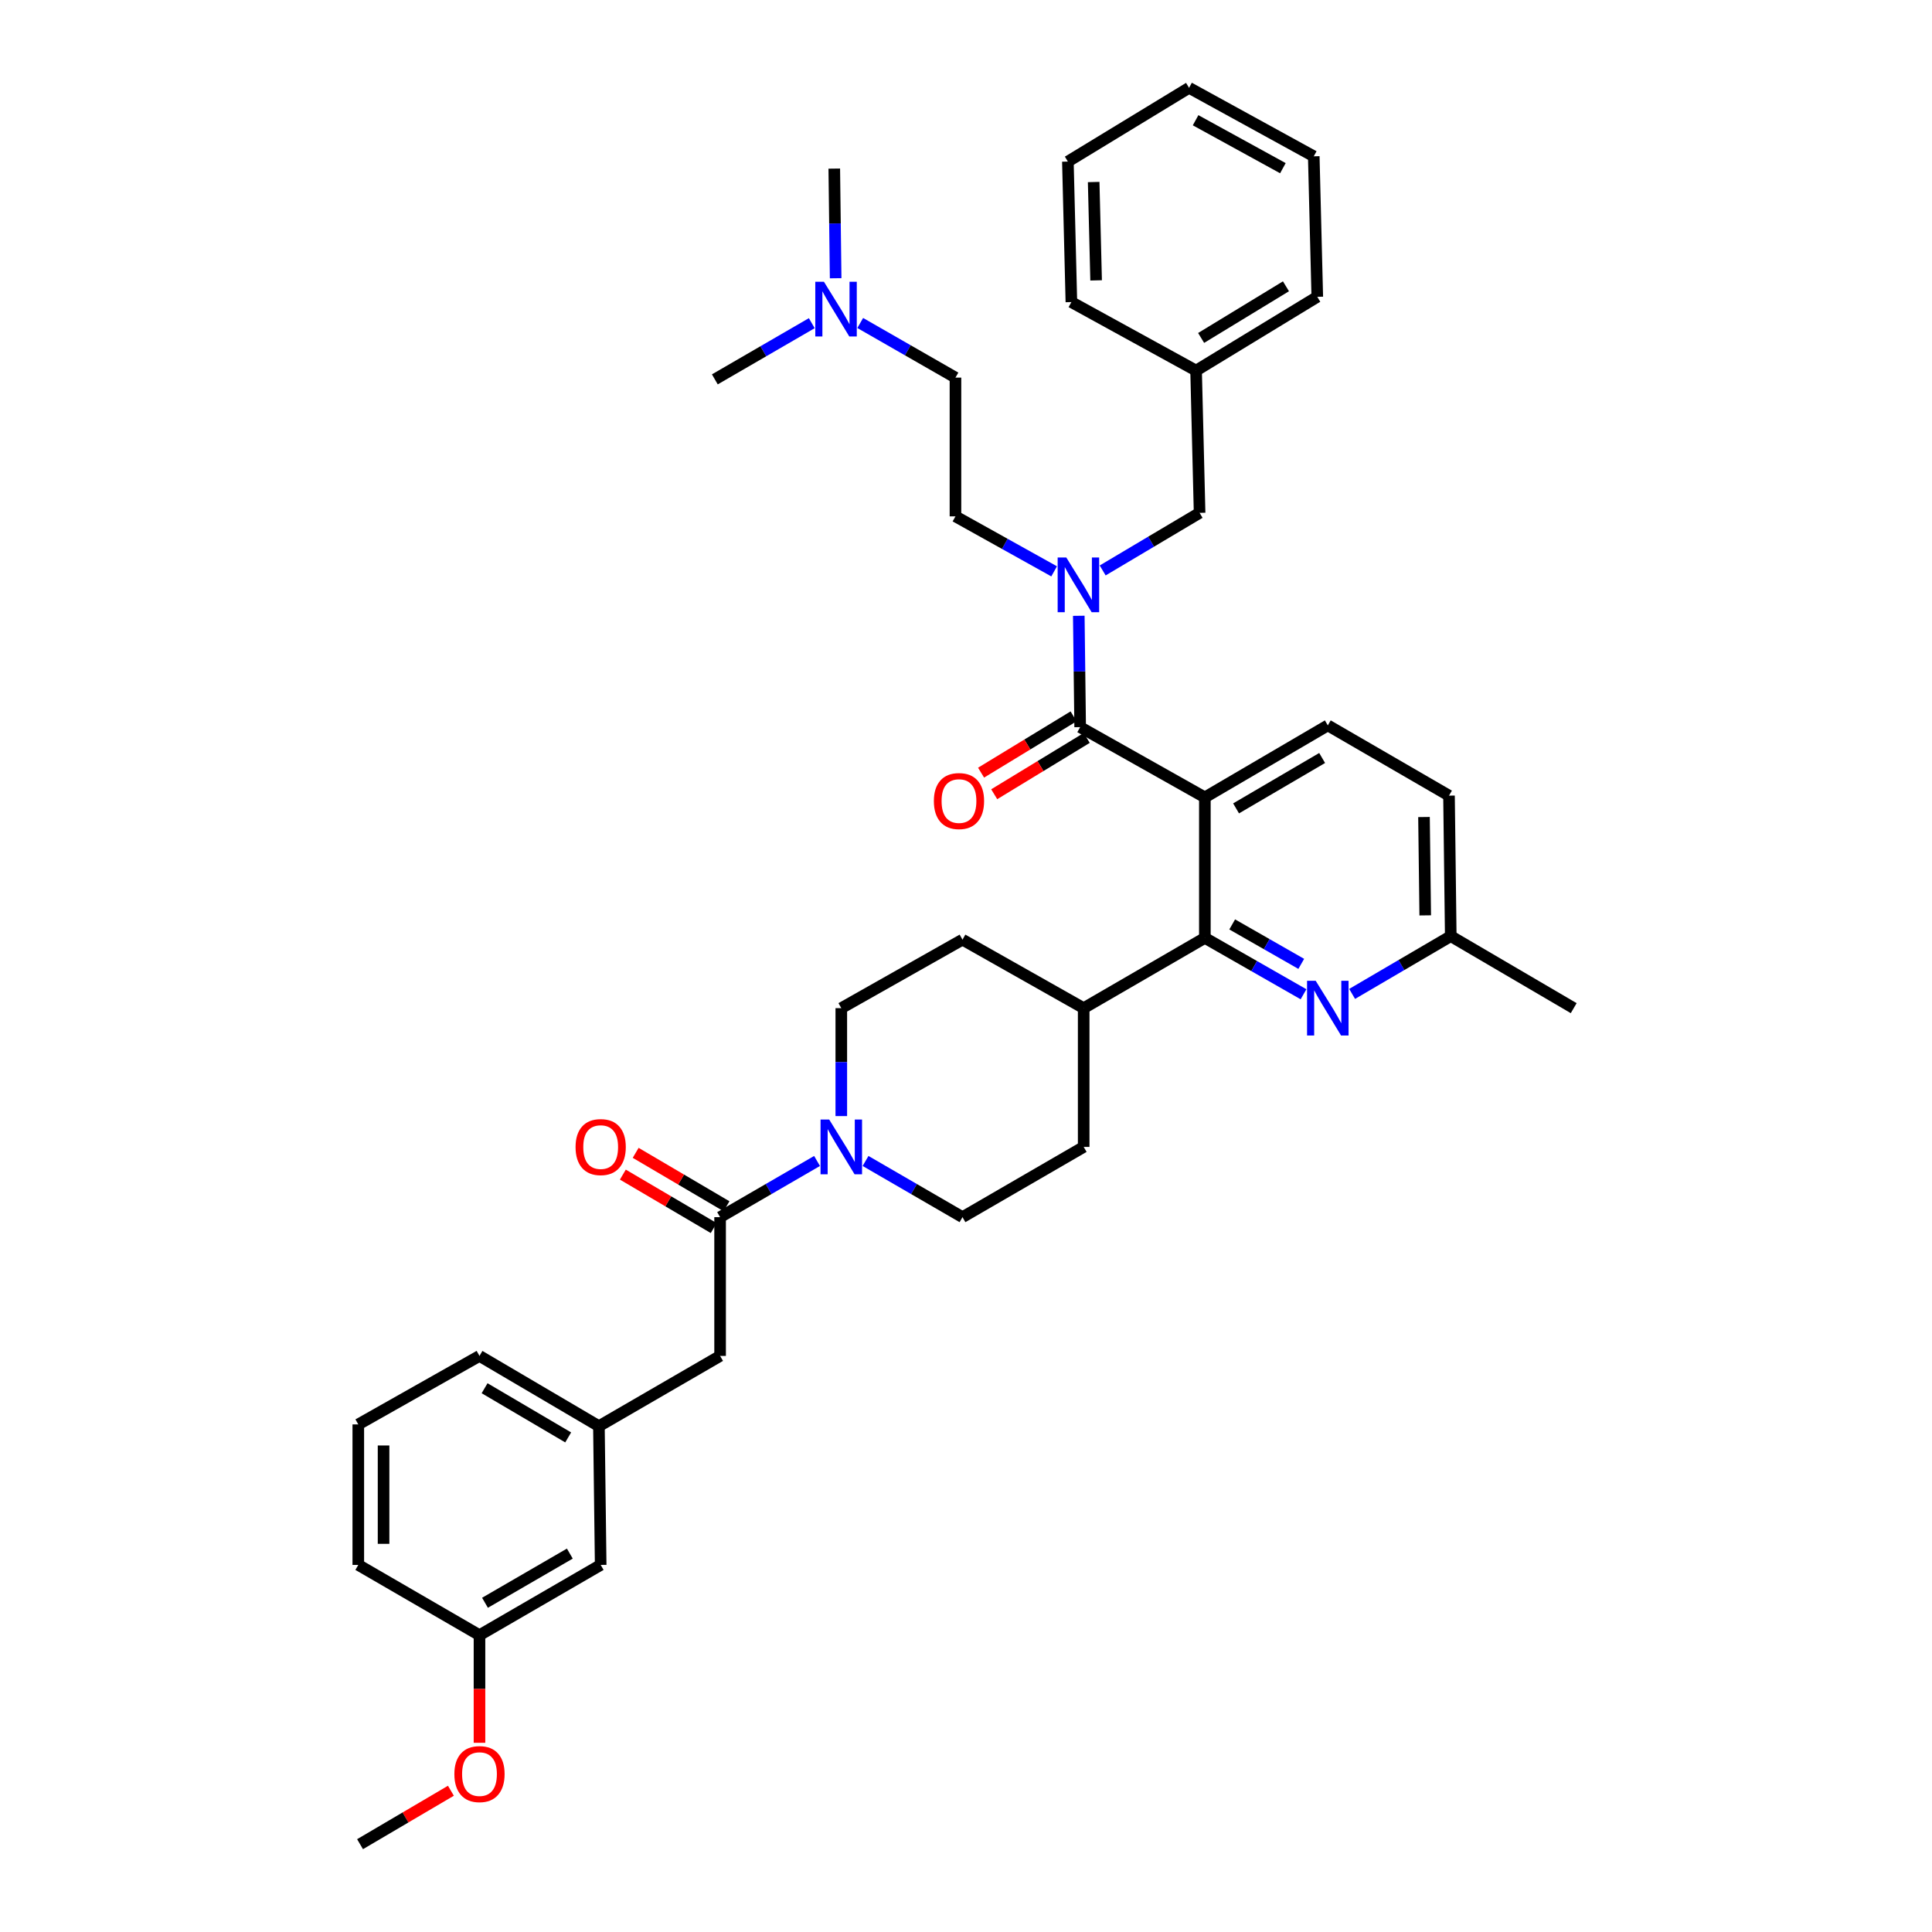 <?xml version='1.0' encoding='iso-8859-1'?>
<svg version='1.1' baseProfile='full'
              xmlns='http://www.w3.org/2000/svg'
                      xmlns:rdkit='http://www.rdkit.org/xml'
                      xmlns:xlink='http://www.w3.org/1999/xlink'
                  xml:space='preserve'
width='1000px' height='1000px' viewBox='0 0 1000 1000'>
<!-- END OF HEADER -->
<rect style='opacity:1.0;fill:#FFFFFF;stroke:none' width='1000' height='1000' x='0' y='0'> </rect>
<path class='bond-0' d='M 560.913,521.82 L 498.183,486.361' style='fill:none;fill-rule:evenodd;stroke:#000000;stroke-width:6px;stroke-linecap:butt;stroke-linejoin:miter;stroke-opacity:1' />
<path class='bond-1' d='M 560.913,521.82 L 560.913,593.64' style='fill:none;fill-rule:evenodd;stroke:#000000;stroke-width:6px;stroke-linecap:butt;stroke-linejoin:miter;stroke-opacity:1' />
<path class='bond-2' d='M 560.913,521.82 L 623.635,485.453' style='fill:none;fill-rule:evenodd;stroke:#000000;stroke-width:6px;stroke-linecap:butt;stroke-linejoin:miter;stroke-opacity:1' />
<path class='bond-3' d='M 498.183,486.361 L 435.454,521.82' style='fill:none;fill-rule:evenodd;stroke:#000000;stroke-width:6px;stroke-linecap:butt;stroke-linejoin:miter;stroke-opacity:1' />
<path class='bond-4' d='M 435.454,521.82 L 435.454,549.752' style='fill:none;fill-rule:evenodd;stroke:#000000;stroke-width:6px;stroke-linecap:butt;stroke-linejoin:miter;stroke-opacity:1' />
<path class='bond-4' d='M 435.454,549.752 L 435.454,577.684' style='fill:none;fill-rule:evenodd;stroke:#0000FF;stroke-width:6px;stroke-linecap:butt;stroke-linejoin:miter;stroke-opacity:1' />
<path class='bond-5' d='M 448.007,600.916 L 473.095,615.458' style='fill:none;fill-rule:evenodd;stroke:#0000FF;stroke-width:6px;stroke-linecap:butt;stroke-linejoin:miter;stroke-opacity:1' />
<path class='bond-5' d='M 473.095,615.458 L 498.183,630' style='fill:none;fill-rule:evenodd;stroke:#000000;stroke-width:6px;stroke-linecap:butt;stroke-linejoin:miter;stroke-opacity:1' />
<path class='bond-6' d='M 422.902,600.916 L 397.813,615.458' style='fill:none;fill-rule:evenodd;stroke:#0000FF;stroke-width:6px;stroke-linecap:butt;stroke-linejoin:miter;stroke-opacity:1' />
<path class='bond-6' d='M 397.813,615.458 L 372.725,630' style='fill:none;fill-rule:evenodd;stroke:#000000;stroke-width:6px;stroke-linecap:butt;stroke-linejoin:miter;stroke-opacity:1' />
<path class='bond-7' d='M 498.183,630 L 560.913,593.64' style='fill:none;fill-rule:evenodd;stroke:#000000;stroke-width:6px;stroke-linecap:butt;stroke-linejoin:miter;stroke-opacity:1' />
<path class='bond-8' d='M 372.725,701.819 L 309.996,738.187' style='fill:none;fill-rule:evenodd;stroke:#000000;stroke-width:6px;stroke-linecap:butt;stroke-linejoin:miter;stroke-opacity:1' />
<path class='bond-9' d='M 372.725,701.819 L 372.725,630' style='fill:none;fill-rule:evenodd;stroke:#000000;stroke-width:6px;stroke-linecap:butt;stroke-linejoin:miter;stroke-opacity:1' />
<path class='bond-10' d='M 376.041,624.363 L 352.53,610.534' style='fill:none;fill-rule:evenodd;stroke:#000000;stroke-width:6px;stroke-linecap:butt;stroke-linejoin:miter;stroke-opacity:1' />
<path class='bond-10' d='M 352.53,610.534 L 329.02,596.704' style='fill:none;fill-rule:evenodd;stroke:#FF0000;stroke-width:6px;stroke-linecap:butt;stroke-linejoin:miter;stroke-opacity:1' />
<path class='bond-10' d='M 369.409,635.637 L 345.899,621.807' style='fill:none;fill-rule:evenodd;stroke:#000000;stroke-width:6px;stroke-linecap:butt;stroke-linejoin:miter;stroke-opacity:1' />
<path class='bond-10' d='M 345.899,621.807 L 322.388,607.978' style='fill:none;fill-rule:evenodd;stroke:#FF0000;stroke-width:6px;stroke-linecap:butt;stroke-linejoin:miter;stroke-opacity:1' />
<path class='bond-11' d='M 309.996,738.187 L 248.182,701.819' style='fill:none;fill-rule:evenodd;stroke:#000000;stroke-width:6px;stroke-linecap:butt;stroke-linejoin:miter;stroke-opacity:1' />
<path class='bond-11' d='M 294.091,744.004 L 250.822,718.547' style='fill:none;fill-rule:evenodd;stroke:#000000;stroke-width:6px;stroke-linecap:butt;stroke-linejoin:miter;stroke-opacity:1' />
<path class='bond-12' d='M 309.996,738.187 L 310.911,809.999' style='fill:none;fill-rule:evenodd;stroke:#000000;stroke-width:6px;stroke-linecap:butt;stroke-linejoin:miter;stroke-opacity:1' />
<path class='bond-13' d='M 623.635,412.725 L 623.635,485.453' style='fill:none;fill-rule:evenodd;stroke:#000000;stroke-width:6px;stroke-linecap:butt;stroke-linejoin:miter;stroke-opacity:1' />
<path class='bond-14' d='M 623.635,412.725 L 687.272,375.457' style='fill:none;fill-rule:evenodd;stroke:#000000;stroke-width:6px;stroke-linecap:butt;stroke-linejoin:miter;stroke-opacity:1' />
<path class='bond-14' d='M 639.79,418.421 L 684.336,392.334' style='fill:none;fill-rule:evenodd;stroke:#000000;stroke-width:6px;stroke-linecap:butt;stroke-linejoin:miter;stroke-opacity:1' />
<path class='bond-15' d='M 623.635,412.725 L 559.089,376.365' style='fill:none;fill-rule:evenodd;stroke:#000000;stroke-width:6px;stroke-linecap:butt;stroke-linejoin:miter;stroke-opacity:1' />
<path class='bond-16' d='M 623.635,485.453 L 649.167,500.044' style='fill:none;fill-rule:evenodd;stroke:#000000;stroke-width:6px;stroke-linecap:butt;stroke-linejoin:miter;stroke-opacity:1' />
<path class='bond-16' d='M 649.167,500.044 L 674.7,514.636' style='fill:none;fill-rule:evenodd;stroke:#0000FF;stroke-width:6px;stroke-linecap:butt;stroke-linejoin:miter;stroke-opacity:1' />
<path class='bond-16' d='M 637.784,478.475 L 655.657,488.689' style='fill:none;fill-rule:evenodd;stroke:#000000;stroke-width:6px;stroke-linecap:butt;stroke-linejoin:miter;stroke-opacity:1' />
<path class='bond-16' d='M 655.657,488.689 L 673.53,498.903' style='fill:none;fill-rule:evenodd;stroke:#0000FF;stroke-width:6px;stroke-linecap:butt;stroke-linejoin:miter;stroke-opacity:1' />
<path class='bond-17' d='M 699.856,514.45 L 725.383,499.497' style='fill:none;fill-rule:evenodd;stroke:#0000FF;stroke-width:6px;stroke-linecap:butt;stroke-linejoin:miter;stroke-opacity:1' />
<path class='bond-17' d='M 725.383,499.497 L 750.91,484.545' style='fill:none;fill-rule:evenodd;stroke:#000000;stroke-width:6px;stroke-linecap:butt;stroke-linejoin:miter;stroke-opacity:1' />
<path class='bond-18' d='M 750.91,484.545 L 814.547,521.82' style='fill:none;fill-rule:evenodd;stroke:#000000;stroke-width:6px;stroke-linecap:butt;stroke-linejoin:miter;stroke-opacity:1' />
<path class='bond-19' d='M 750.91,484.545 L 750.001,411.817' style='fill:none;fill-rule:evenodd;stroke:#000000;stroke-width:6px;stroke-linecap:butt;stroke-linejoin:miter;stroke-opacity:1' />
<path class='bond-19' d='M 737.695,473.799 L 737.06,422.89' style='fill:none;fill-rule:evenodd;stroke:#000000;stroke-width:6px;stroke-linecap:butt;stroke-linejoin:miter;stroke-opacity:1' />
<path class='bond-20' d='M 750.001,411.817 L 687.272,375.457' style='fill:none;fill-rule:evenodd;stroke:#000000;stroke-width:6px;stroke-linecap:butt;stroke-linejoin:miter;stroke-opacity:1' />
<path class='bond-21' d='M 559.089,376.365 L 558.733,347.548' style='fill:none;fill-rule:evenodd;stroke:#000000;stroke-width:6px;stroke-linecap:butt;stroke-linejoin:miter;stroke-opacity:1' />
<path class='bond-21' d='M 558.733,347.548 L 558.378,318.731' style='fill:none;fill-rule:evenodd;stroke:#0000FF;stroke-width:6px;stroke-linecap:butt;stroke-linejoin:miter;stroke-opacity:1' />
<path class='bond-22' d='M 555.689,370.779 L 531.746,385.353' style='fill:none;fill-rule:evenodd;stroke:#000000;stroke-width:6px;stroke-linecap:butt;stroke-linejoin:miter;stroke-opacity:1' />
<path class='bond-22' d='M 531.746,385.353 L 507.802,399.926' style='fill:none;fill-rule:evenodd;stroke:#FF0000;stroke-width:6px;stroke-linecap:butt;stroke-linejoin:miter;stroke-opacity:1' />
<path class='bond-22' d='M 562.489,381.952 L 538.546,396.525' style='fill:none;fill-rule:evenodd;stroke:#000000;stroke-width:6px;stroke-linecap:butt;stroke-linejoin:miter;stroke-opacity:1' />
<path class='bond-22' d='M 538.546,396.525 L 514.603,411.098' style='fill:none;fill-rule:evenodd;stroke:#FF0000;stroke-width:6px;stroke-linecap:butt;stroke-linejoin:miter;stroke-opacity:1' />
<path class='bond-23' d='M 545.619,295.73 L 520.081,281.5' style='fill:none;fill-rule:evenodd;stroke:#0000FF;stroke-width:6px;stroke-linecap:butt;stroke-linejoin:miter;stroke-opacity:1' />
<path class='bond-23' d='M 520.081,281.5 L 494.543,267.27' style='fill:none;fill-rule:evenodd;stroke:#000000;stroke-width:6px;stroke-linecap:butt;stroke-linejoin:miter;stroke-opacity:1' />
<path class='bond-24' d='M 570.745,295.263 L 595.827,280.359' style='fill:none;fill-rule:evenodd;stroke:#0000FF;stroke-width:6px;stroke-linecap:butt;stroke-linejoin:miter;stroke-opacity:1' />
<path class='bond-24' d='M 595.827,280.359 L 620.91,265.454' style='fill:none;fill-rule:evenodd;stroke:#000000;stroke-width:6px;stroke-linecap:butt;stroke-linejoin:miter;stroke-opacity:1' />
<path class='bond-25' d='M 445.251,167.181 L 469.897,181.316' style='fill:none;fill-rule:evenodd;stroke:#0000FF;stroke-width:6px;stroke-linecap:butt;stroke-linejoin:miter;stroke-opacity:1' />
<path class='bond-25' d='M 469.897,181.316 L 494.543,195.451' style='fill:none;fill-rule:evenodd;stroke:#000000;stroke-width:6px;stroke-linecap:butt;stroke-linejoin:miter;stroke-opacity:1' />
<path class='bond-26' d='M 432.53,144.021 L 432.175,115.646' style='fill:none;fill-rule:evenodd;stroke:#0000FF;stroke-width:6px;stroke-linecap:butt;stroke-linejoin:miter;stroke-opacity:1' />
<path class='bond-26' d='M 432.175,115.646 L 431.821,87.272' style='fill:none;fill-rule:evenodd;stroke:#000000;stroke-width:6px;stroke-linecap:butt;stroke-linejoin:miter;stroke-opacity:1' />
<path class='bond-27' d='M 420.177,167.275 L 395.088,181.817' style='fill:none;fill-rule:evenodd;stroke:#0000FF;stroke-width:6px;stroke-linecap:butt;stroke-linejoin:miter;stroke-opacity:1' />
<path class='bond-27' d='M 395.088,181.817 L 370,196.359' style='fill:none;fill-rule:evenodd;stroke:#000000;stroke-width:6px;stroke-linecap:butt;stroke-linejoin:miter;stroke-opacity:1' />
<path class='bond-28' d='M 619.093,191.818 L 620.91,265.454' style='fill:none;fill-rule:evenodd;stroke:#000000;stroke-width:6px;stroke-linecap:butt;stroke-linejoin:miter;stroke-opacity:1' />
<path class='bond-29' d='M 619.093,191.818 L 681.823,153.634' style='fill:none;fill-rule:evenodd;stroke:#000000;stroke-width:6px;stroke-linecap:butt;stroke-linejoin:miter;stroke-opacity:1' />
<path class='bond-29' d='M 621.702,174.918 L 665.613,148.189' style='fill:none;fill-rule:evenodd;stroke:#000000;stroke-width:6px;stroke-linecap:butt;stroke-linejoin:miter;stroke-opacity:1' />
<path class='bond-30' d='M 619.093,191.818 L 554.547,156.359' style='fill:none;fill-rule:evenodd;stroke:#000000;stroke-width:6px;stroke-linecap:butt;stroke-linejoin:miter;stroke-opacity:1' />
<path class='bond-31' d='M 494.543,195.451 L 494.543,267.27' style='fill:none;fill-rule:evenodd;stroke:#000000;stroke-width:6px;stroke-linecap:butt;stroke-linejoin:miter;stroke-opacity:1' />
<path class='bond-32' d='M 681.823,153.634 L 679.999,80.906' style='fill:none;fill-rule:evenodd;stroke:#000000;stroke-width:6px;stroke-linecap:butt;stroke-linejoin:miter;stroke-opacity:1' />
<path class='bond-33' d='M 554.547,156.359 L 552.731,83.631' style='fill:none;fill-rule:evenodd;stroke:#000000;stroke-width:6px;stroke-linecap:butt;stroke-linejoin:miter;stroke-opacity:1' />
<path class='bond-33' d='M 567.35,145.123 L 566.079,94.214' style='fill:none;fill-rule:evenodd;stroke:#000000;stroke-width:6px;stroke-linecap:butt;stroke-linejoin:miter;stroke-opacity:1' />
<path class='bond-34' d='M 679.999,80.906 L 615.453,45.455' style='fill:none;fill-rule:evenodd;stroke:#000000;stroke-width:6px;stroke-linecap:butt;stroke-linejoin:miter;stroke-opacity:1' />
<path class='bond-34' d='M 664.02,87.052 L 618.838,62.236' style='fill:none;fill-rule:evenodd;stroke:#000000;stroke-width:6px;stroke-linecap:butt;stroke-linejoin:miter;stroke-opacity:1' />
<path class='bond-35' d='M 552.731,83.631 L 615.453,45.455' style='fill:none;fill-rule:evenodd;stroke:#000000;stroke-width:6px;stroke-linecap:butt;stroke-linejoin:miter;stroke-opacity:1' />
<path class='bond-36' d='M 248.182,701.819 L 185.453,737.271' style='fill:none;fill-rule:evenodd;stroke:#000000;stroke-width:6px;stroke-linecap:butt;stroke-linejoin:miter;stroke-opacity:1' />
<path class='bond-37' d='M 185.453,737.271 L 185.453,809.999' style='fill:none;fill-rule:evenodd;stroke:#000000;stroke-width:6px;stroke-linecap:butt;stroke-linejoin:miter;stroke-opacity:1' />
<path class='bond-37' d='M 198.532,748.18 L 198.532,799.089' style='fill:none;fill-rule:evenodd;stroke:#000000;stroke-width:6px;stroke-linecap:butt;stroke-linejoin:miter;stroke-opacity:1' />
<path class='bond-38' d='M 185.453,809.999 L 248.182,846.366' style='fill:none;fill-rule:evenodd;stroke:#000000;stroke-width:6px;stroke-linecap:butt;stroke-linejoin:miter;stroke-opacity:1' />
<path class='bond-39' d='M 248.182,846.366 L 310.911,809.999' style='fill:none;fill-rule:evenodd;stroke:#000000;stroke-width:6px;stroke-linecap:butt;stroke-linejoin:miter;stroke-opacity:1' />
<path class='bond-39' d='M 251.031,829.596 L 294.942,804.139' style='fill:none;fill-rule:evenodd;stroke:#000000;stroke-width:6px;stroke-linecap:butt;stroke-linejoin:miter;stroke-opacity:1' />
<path class='bond-40' d='M 248.182,846.366 L 248.182,874.218' style='fill:none;fill-rule:evenodd;stroke:#000000;stroke-width:6px;stroke-linecap:butt;stroke-linejoin:miter;stroke-opacity:1' />
<path class='bond-40' d='M 248.182,874.218 L 248.182,902.07' style='fill:none;fill-rule:evenodd;stroke:#FF0000;stroke-width:6px;stroke-linecap:butt;stroke-linejoin:miter;stroke-opacity:1' />
<path class='bond-41' d='M 233.389,926.886 L 209.875,940.716' style='fill:none;fill-rule:evenodd;stroke:#FF0000;stroke-width:6px;stroke-linecap:butt;stroke-linejoin:miter;stroke-opacity:1' />
<path class='bond-41' d='M 209.875,940.716 L 186.361,954.545' style='fill:none;fill-rule:evenodd;stroke:#000000;stroke-width:6px;stroke-linecap:butt;stroke-linejoin:miter;stroke-opacity:1' />
<path  class='atom-3' d='M 429.194 579.48
L 438.474 594.48
Q 439.394 595.96, 440.874 598.64
Q 442.354 601.32, 442.434 601.48
L 442.434 579.48
L 446.194 579.48
L 446.194 607.8
L 442.314 607.8
L 432.354 591.4
Q 431.194 589.48, 429.954 587.28
Q 428.754 585.08, 428.394 584.4
L 428.394 607.8
L 424.714 607.8
L 424.714 579.48
L 429.194 579.48
' fill='#0000FF'/>
<path  class='atom-8' d='M 297.911 593.72
Q 297.911 586.92, 301.271 583.12
Q 304.631 579.32, 310.911 579.32
Q 317.191 579.32, 320.551 583.12
Q 323.911 586.92, 323.911 593.72
Q 323.911 600.6, 320.511 604.52
Q 317.111 608.4, 310.911 608.4
Q 304.671 608.4, 301.271 604.52
Q 297.911 600.64, 297.911 593.72
M 310.911 605.2
Q 315.231 605.2, 317.551 602.32
Q 319.911 599.4, 319.911 593.72
Q 319.911 588.16, 317.551 585.36
Q 315.231 582.52, 310.911 582.52
Q 306.591 582.52, 304.231 585.32
Q 301.911 588.12, 301.911 593.72
Q 301.911 599.44, 304.231 602.32
Q 306.591 605.2, 310.911 605.2
' fill='#FF0000'/>
<path  class='atom-12' d='M 681.012 507.66
L 690.292 522.66
Q 691.212 524.14, 692.692 526.82
Q 694.172 529.5, 694.252 529.66
L 694.252 507.66
L 698.012 507.66
L 698.012 535.98
L 694.132 535.98
L 684.172 519.58
Q 683.012 517.66, 681.772 515.46
Q 680.572 513.26, 680.212 512.58
L 680.212 535.98
L 676.532 535.98
L 676.532 507.66
L 681.012 507.66
' fill='#0000FF'/>
<path  class='atom-17' d='M 551.921 288.569
L 561.201 303.569
Q 562.121 305.049, 563.601 307.729
Q 565.081 310.409, 565.161 310.569
L 565.161 288.569
L 568.921 288.569
L 568.921 316.889
L 565.041 316.889
L 555.081 300.489
Q 553.921 298.569, 552.681 296.369
Q 551.481 294.169, 551.121 293.489
L 551.121 316.889
L 547.441 316.889
L 547.441 288.569
L 551.921 288.569
' fill='#0000FF'/>
<path  class='atom-18' d='M 483.367 414.622
Q 483.367 407.822, 486.727 404.022
Q 490.087 400.222, 496.367 400.222
Q 502.647 400.222, 506.007 404.022
Q 509.367 407.822, 509.367 414.622
Q 509.367 421.502, 505.967 425.422
Q 502.567 429.302, 496.367 429.302
Q 490.127 429.302, 486.727 425.422
Q 483.367 421.542, 483.367 414.622
M 496.367 426.102
Q 500.687 426.102, 503.007 423.222
Q 505.367 420.302, 505.367 414.622
Q 505.367 409.062, 503.007 406.262
Q 500.687 403.422, 496.367 403.422
Q 492.047 403.422, 489.687 406.222
Q 487.367 409.022, 487.367 414.622
Q 487.367 420.342, 489.687 423.222
Q 492.047 426.102, 496.367 426.102
' fill='#FF0000'/>
<path  class='atom-19' d='M 426.469 145.839
L 435.749 160.839
Q 436.669 162.319, 438.149 164.999
Q 439.629 167.679, 439.709 167.839
L 439.709 145.839
L 443.469 145.839
L 443.469 174.159
L 439.589 174.159
L 429.629 157.759
Q 428.469 155.839, 427.229 153.639
Q 426.029 151.439, 425.669 150.759
L 425.669 174.159
L 421.989 174.159
L 421.989 145.839
L 426.469 145.839
' fill='#0000FF'/>
<path  class='atom-37' d='M 235.182 918.265
Q 235.182 911.465, 238.542 907.665
Q 241.902 903.865, 248.182 903.865
Q 254.462 903.865, 257.822 907.665
Q 261.182 911.465, 261.182 918.265
Q 261.182 925.145, 257.782 929.065
Q 254.382 932.945, 248.182 932.945
Q 241.942 932.945, 238.542 929.065
Q 235.182 925.185, 235.182 918.265
M 248.182 929.745
Q 252.502 929.745, 254.822 926.865
Q 257.182 923.945, 257.182 918.265
Q 257.182 912.705, 254.822 909.905
Q 252.502 907.065, 248.182 907.065
Q 243.862 907.065, 241.502 909.865
Q 239.182 912.665, 239.182 918.265
Q 239.182 923.985, 241.502 926.865
Q 243.862 929.745, 248.182 929.745
' fill='#FF0000'/>
</svg>
